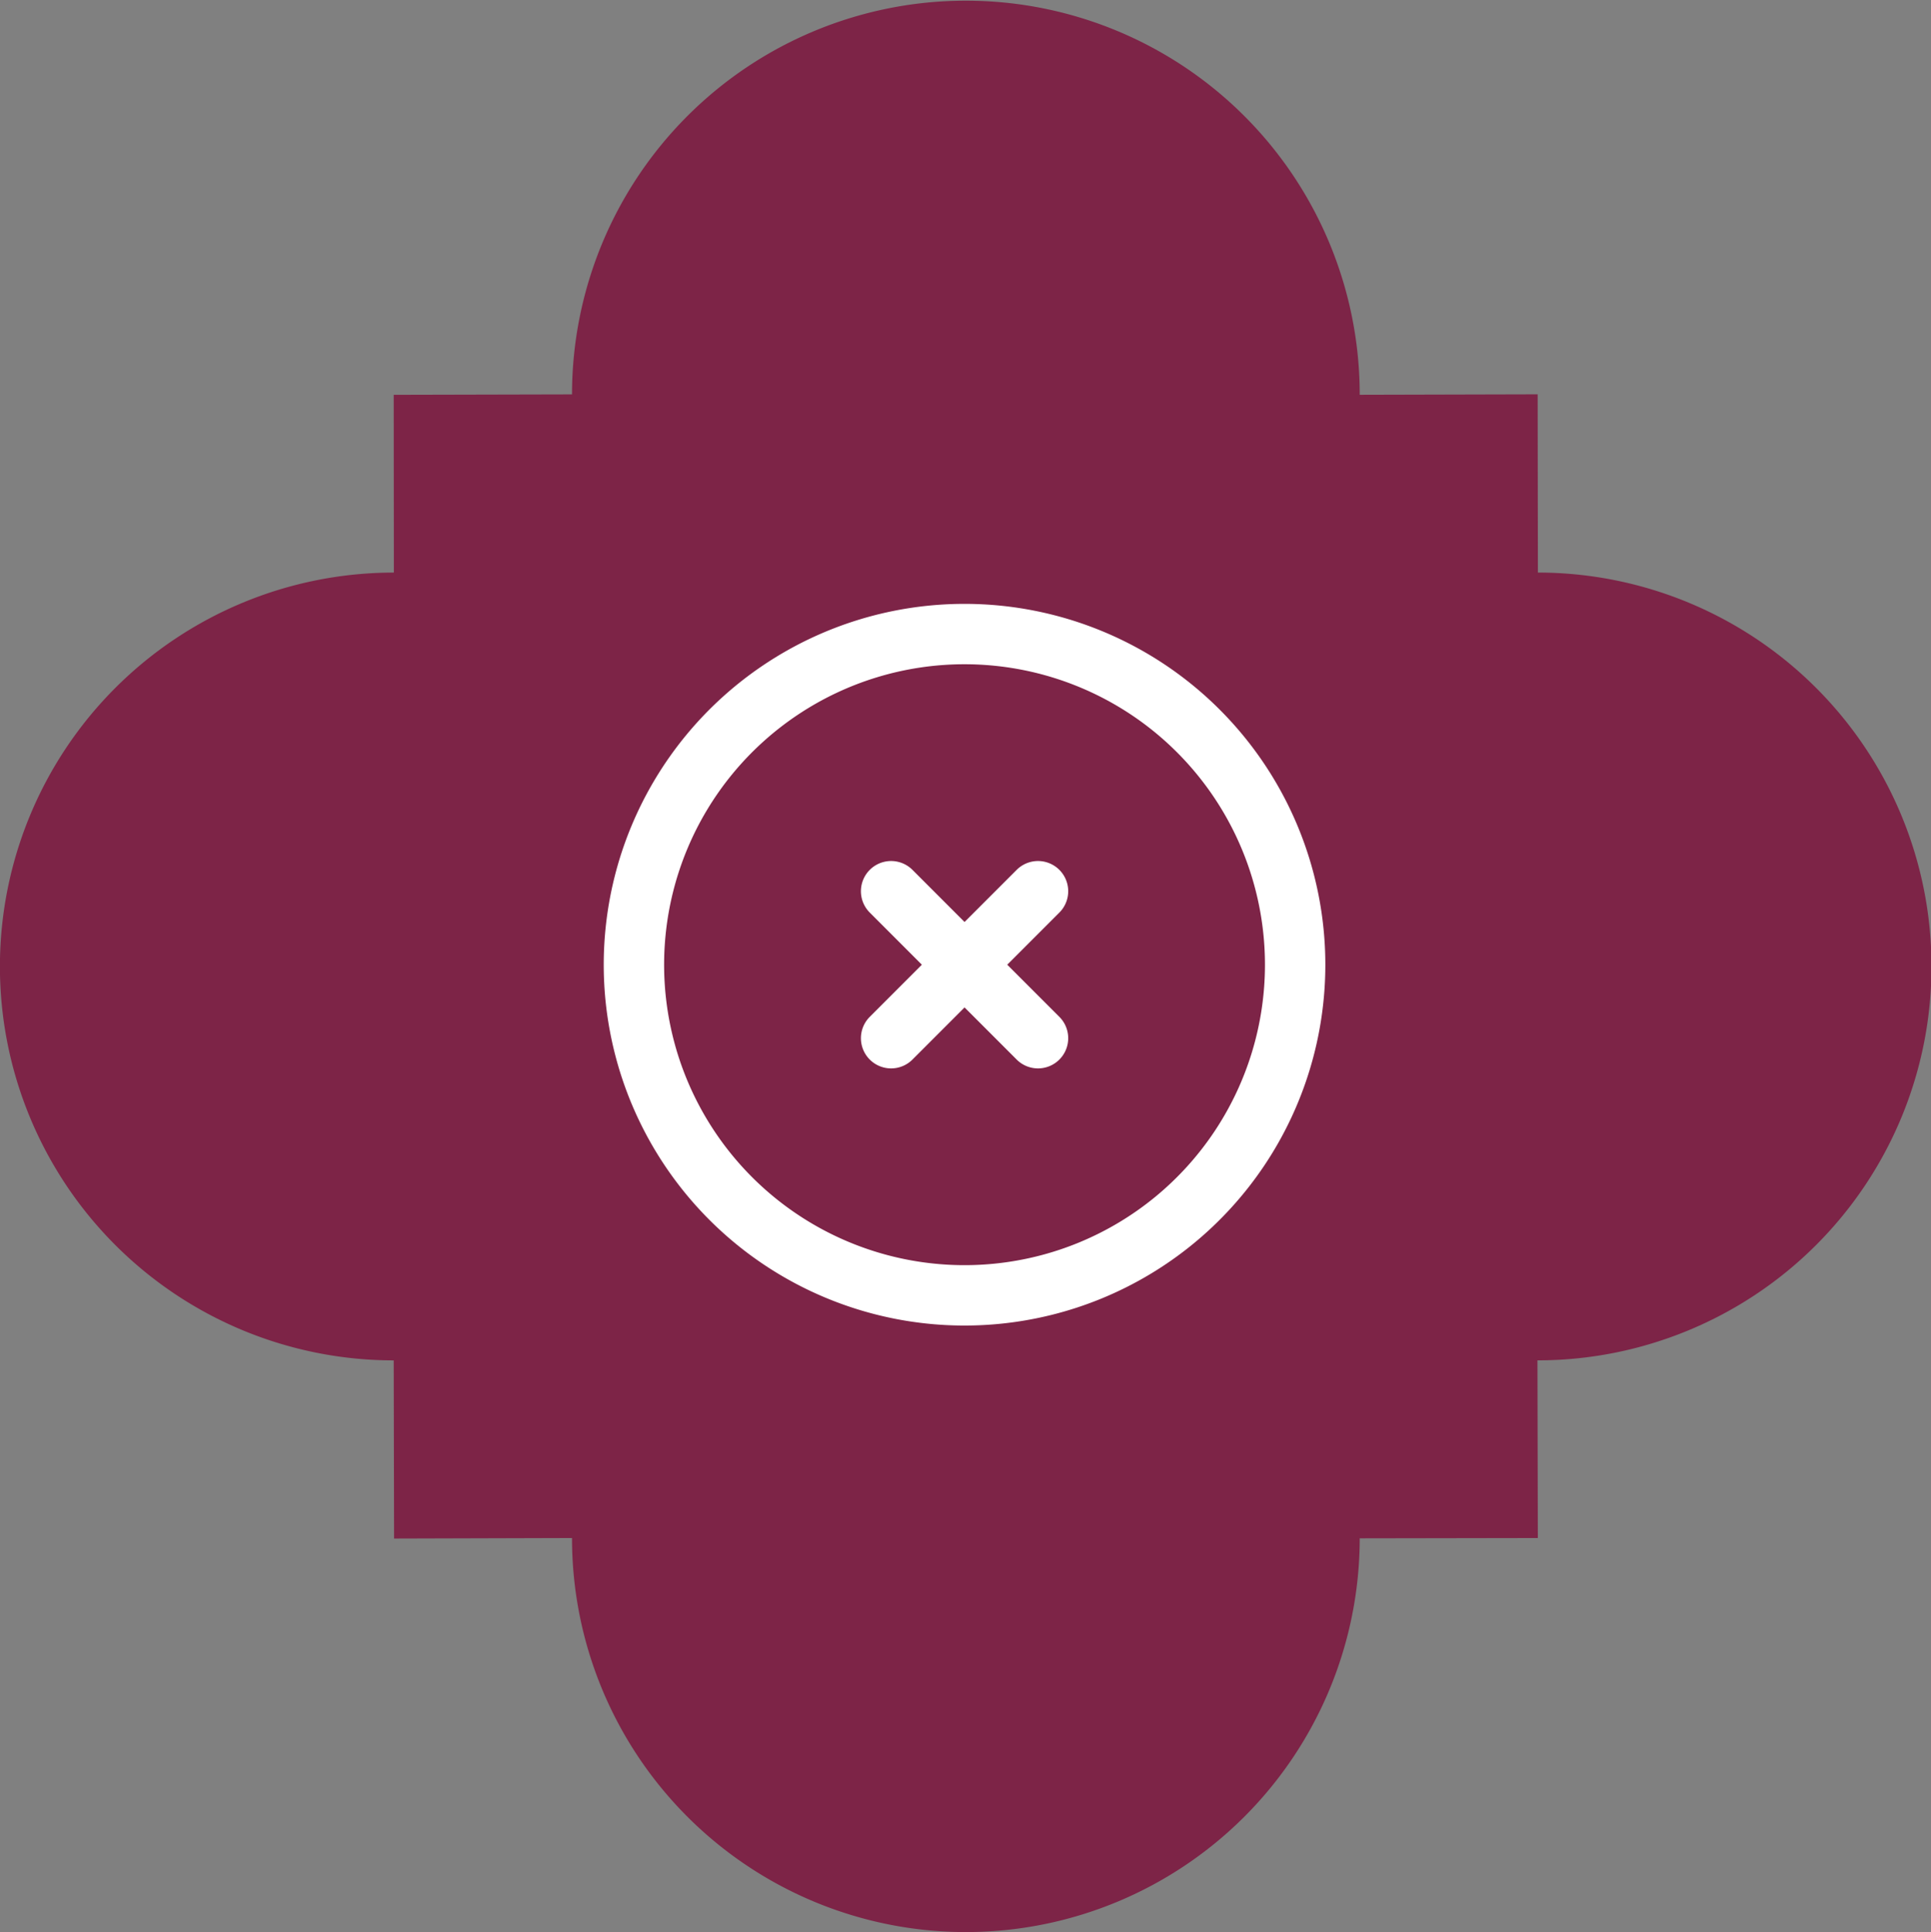 <svg xmlns="http://www.w3.org/2000/svg" xmlns:xlink="http://www.w3.org/1999/xlink" width="63.962" height="64" viewBox="0 0 63.962 64">
  <rect x="0" y="0" width="63.962" height="64" fill="#808080" stroke="none"/>
  <defs>
    <clipPath id="clip-path">
      <rect id="Rectángulo_148086" data-name="Rectángulo 148086" width="63.962" height="64" fill="#7d2447"/>
    </clipPath>
  </defs>
  <g id="Grupo_162968" data-name="Grupo 162968" transform="translate(-850 -479)">
    <g id="Grupo_162722" data-name="Grupo 162722" transform="translate(850 479)">
      <g id="Grupo_162719" data-name="Grupo 162719" transform="translate(0 0)" clip-path="url(#clip-path)">
        <path id="Trazado_6601" data-name="Trazado 6601" d="M50.941,18.961l-.008-5.9-5.894.015a13.046,13.046,0,1,0-26.092-.013l-5.906.014.005,5.888a13.046,13.046,0,0,0-.005,26.092l.012,5.9,5.894-.017a13.046,13.046,0,1,0,26.092.01l5.9-.01-.013-5.884a13.046,13.046,0,0,0,.013-26.092" transform="translate(0 -0.001)" fill="#7d2447"/>
      </g>
    </g>
    <g id="Grupo_162838" data-name="Grupo 162838" transform="translate(871 500)">
      <path id="Trazado_6979" data-name="Trazado 6979" d="M14.517,19.385l2.433-2.434m0,0,2.433-2.434m-2.433,2.434-2.433-2.434m2.433,2.434,2.433,2.434M27.9,16.951A10.951,10.951,0,1,1,16.951,6,10.952,10.952,0,0,1,27.9,16.951Z" transform="translate(-6 -6)" fill="none" stroke="#fff" stroke-linecap="round" stroke-linejoin="round" stroke-width="2"/>
    </g>
  </g>
</svg>
